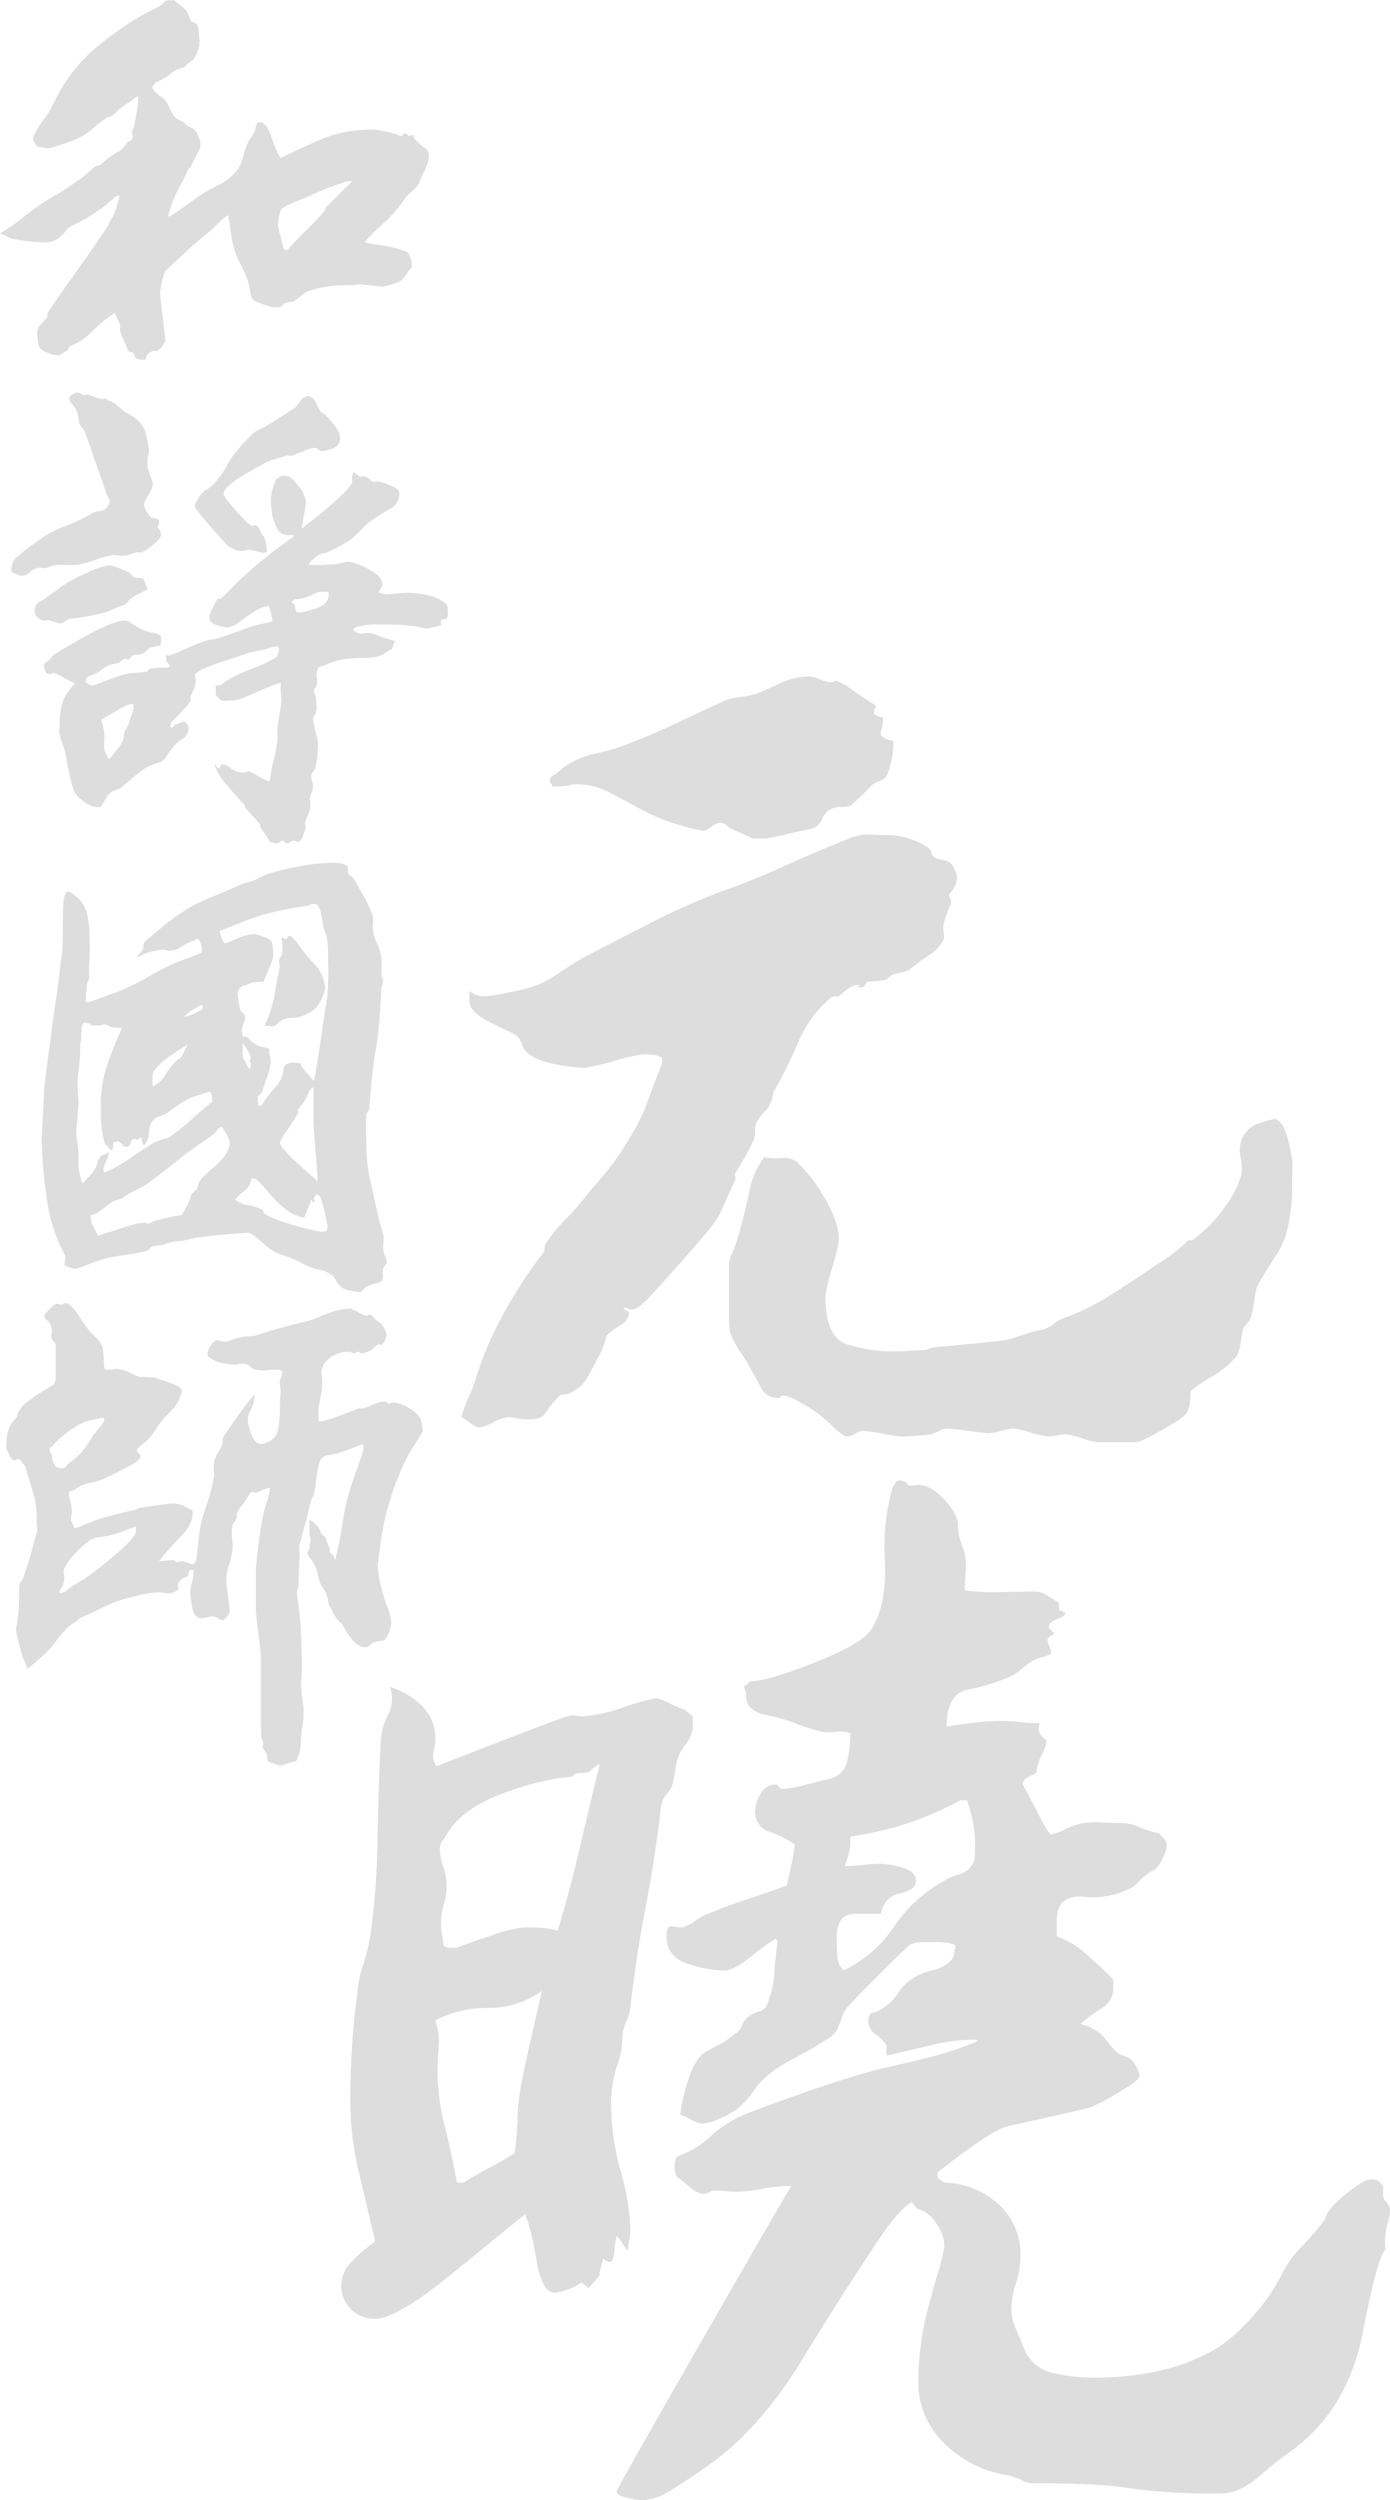 <svg xmlns="http://www.w3.org/2000/svg" width="266.028" height="478.258" viewBox="0 0 266.028 478.258">
  <g id="그룹_19431" data-name="그룹 19431" transform="translate(-1219.104 -1215.122)">
    <g id="그룹_19639" data-name="그룹 19639">
      <path id="패스_149733" data-name="패스 149733" d="M121.086-128.03v-1.085q-2.821-.651-2.387-1.844a7.9,7.9,0,0,0,.434-2.713,2.665,2.665,0,0,1-.976-.217,2.328,2.328,0,0,1-.76-.434,3.567,3.567,0,0,1,.109-.868,1.376,1.376,0,0,1,.326-.651q-1.736-1.085-4.449-2.929a12.836,12.836,0,0,0-3.147-1.844q-.651,0-.542.108t-.759.109a5.727,5.727,0,0,1-1.953-.542,5.728,5.728,0,0,0-1.953-.543,13.889,13.889,0,0,0-5.859,1.411q-3.038,1.41-4.123,1.844a15.962,15.962,0,0,1-3.146.651,11.845,11.845,0,0,0-2.929.651q-4.774,2.17-9.331,4.34t-9.114,3.906a37.11,37.11,0,0,1-6.51,1.953,16.293,16.293,0,0,0-6.293,2.821,7.987,7.987,0,0,1-1.627,1.3q-.76.434-.759.868,0,.651.217.76t.217.542a15.912,15.912,0,0,0,3.255-.217,6.376,6.376,0,0,1,1.519-.217,13.726,13.726,0,0,1,6.51,1.736l6.51,3.472a33.222,33.222,0,0,0,6.618,2.6,29.579,29.579,0,0,0,4.449,1.085,2.916,2.916,0,0,0,1.627-.759,3.066,3.066,0,0,1,1.845-.759,1.638,1.638,0,0,1,.977.434q.542.434.759.651,1.085.434,2.062.868t1.844.868a2.706,2.706,0,0,0,1.194.217h1.41a28.226,28.226,0,0,0,3.906-.76q3.255-.759,5.425-1.193a3.377,3.377,0,0,0,1.736-1.736,4.474,4.474,0,0,1,1.3-1.736,4.363,4.363,0,0,1,2.278-.651,6.1,6.1,0,0,0,1.845-.217,26.428,26.428,0,0,0,2.17-1.953l1.953-1.953a3.636,3.636,0,0,1,1.3-.759,3.562,3.562,0,0,0,1.085-.543q.651-.434,1.193-2.712A16.264,16.264,0,0,0,121.086-128.03ZM197.47-48.391a21.019,21.019,0,0,0-.542-3.146,16.9,16.9,0,0,0-1.193-3.8,3.4,3.4,0,0,0-.651-.868,3.4,3.4,0,0,0-.868-.651,19.284,19.284,0,0,0-3.147.868,5.2,5.2,0,0,0-2.712,1.953,5.7,5.7,0,0,0-.868,4.34,10.326,10.326,0,0,1,.217,3.472,19.894,19.894,0,0,1-3.146,6.185,26.919,26.919,0,0,1-5.968,6.185.625.625,0,0,1-.434.217h-.651a27.221,27.221,0,0,1-3.146,2.712q-1.628,1.194-2.713,1.845-4.123,2.821-8.354,5.534a50.964,50.964,0,0,1-8.572,4.448,6.209,6.209,0,0,0-2.713,1.3,6.383,6.383,0,0,1-2.5,1.3,17.779,17.779,0,0,0-3.363.868q-1.845.651-3.581,1.085-3.472.434-6.944.76t-5.859.542a4.914,4.914,0,0,0-1.736.326,4.422,4.422,0,0,1-1.519.325q-.868,0-2.5.109t-2.278.108a29.252,29.252,0,0,1-9.657-1.41Q108.066-15.19,108.066-23a41.269,41.269,0,0,1,1.3-5.316,41.274,41.274,0,0,0,1.3-5.317q0-3.472-2.713-8.029a29.814,29.814,0,0,0-5.1-6.727,3.949,3.949,0,0,0-3.147-.976,16.031,16.031,0,0,1-3.363-.109,15.044,15.044,0,0,0-2.821,6.51q-.868,4.123-2.17,8.68a25.486,25.486,0,0,1-1.085,3.038,6.564,6.564,0,0,0-.651,2.17v10.633a15.209,15.209,0,0,0,.108,1.627,4.492,4.492,0,0,0,.326,1.411,19.769,19.769,0,0,0,1.953,3.472A24.236,24.236,0,0,1,93.961-8.68q.651,1.085,1.736,3.147a3.485,3.485,0,0,0,3.255,2.062q.651,0,.543-.217t.759-.217a8.467,8.467,0,0,1,2.821,1.194,37.478,37.478,0,0,1,3.689,2.279q1.085.868,2.93,2.6t2.5,1.736a3.558,3.558,0,0,0,1.628-.543,3.511,3.511,0,0,1,1.41-.543,27.722,27.722,0,0,1,3.8.543,30.158,30.158,0,0,0,3.58.543q.868,0,2.5-.109t3.147-.326a6.384,6.384,0,0,0,1.627-.651,2.875,2.875,0,0,1,1.411-.434q.868,0,4.123.434t3.906.434a10.54,10.54,0,0,0,2.5-.434,10.519,10.519,0,0,1,2.279-.434,17.108,17.108,0,0,1,3.255.76,15.915,15.915,0,0,0,3.472.76,7.766,7.766,0,0,0,1.627-.217,7.766,7.766,0,0,1,1.628-.217,14.193,14.193,0,0,1,3.038.76,14.192,14.192,0,0,0,3.038.76h7.378q.868,0,4.883-2.279t4.449-2.93a4.234,4.234,0,0,0,.977-2.279q.109-1.194.109-2.279a25.544,25.544,0,0,1,4.014-2.713,18.9,18.9,0,0,0,4.666-3.8,6.812,6.812,0,0,0,.868-2.5q.217-1.411.434-2.5a2.173,2.173,0,0,1,.651-1.194,6.636,6.636,0,0,0,.868-1.193q.434-1.736.76-3.8a12.28,12.28,0,0,1,.542-2.5q1.519-2.6,3.255-5.317a17.941,17.941,0,0,0,2.17-4.232,33.11,33.11,0,0,0,1.193-8.571Q197.47-47.957,197.47-48.391Zm-64.232-54.684a3.5,3.5,0,0,0-.434-1.519,5.049,5.049,0,0,0-.868-1.3,5.377,5.377,0,0,0-1.627-.542,3.991,3.991,0,0,1-1.194-.325,1.594,1.594,0,0,1-.759-.977,1.492,1.492,0,0,0-.326-.759,11.018,11.018,0,0,0-3.581-1.845,12.181,12.181,0,0,0-3.58-.759q-.651,0-3.472-.109a10.375,10.375,0,0,0-4.34.542q-6.51,2.6-13.02,5.534t-12.152,4.882A128.864,128.864,0,0,0,75.19-94.612q-6.4,3.255-12.694,6.51-2.387,1.3-5.1,3.146a22.715,22.715,0,0,1-4.448,2.5,37.327,37.327,0,0,1-5.968,1.519,40.658,40.658,0,0,1-4.231.651,5.935,5.935,0,0,1-1.3-.217,3.219,3.219,0,0,1-1.519-.868v1.953q0,2.17,4.231,4.232l4.232,2.061A3.117,3.117,0,0,1,49.8-71.61q.325.868.542,1.3,1.519,2.17,5.642,2.929a37.457,37.457,0,0,0,6.076.759,46.051,46.051,0,0,0,5.534-1.3,39.643,39.643,0,0,1,5.751-1.3q.434,0,1.519.108a5.568,5.568,0,0,1,1.953.542v1.085q-1.3,3.255-2.713,7.161a37.264,37.264,0,0,1-3.8,7.6,46.349,46.349,0,0,1-3.363,4.991Q65.1-45.353,62.93-42.966a57.842,57.842,0,0,1-4.557,5.317A29.981,29.981,0,0,0,54.684-33.2a1.659,1.659,0,0,0-.325.868,6.655,6.655,0,0,0-.109.868A86.141,86.141,0,0,0,46.221-19.1,62.831,62.831,0,0,0,41.23-7.378a28.183,28.183,0,0,1-1.411,3.689A23.69,23.69,0,0,0,38.409.217a11.245,11.245,0,0,1,1.845,1.194,2.916,2.916,0,0,0,1.627.76,7.859,7.859,0,0,0,2.6-.977A7.527,7.527,0,0,1,47.306.217a11.1,11.1,0,0,1,1.844.217A11.1,11.1,0,0,0,51,.651q2.821,0,3.364-1.085a18.922,18.922,0,0,1,3.146-3.689,3.664,3.664,0,0,0,2.5-.76,6.439,6.439,0,0,0,2.278-2.062q1.085-1.953,2.387-4.449a13.538,13.538,0,0,0,1.519-4.014,15.057,15.057,0,0,1,2.6-1.953,3.094,3.094,0,0,0,1.736-2.6,1.665,1.665,0,0,1-.651-.217q-.434-.217-.434-.434a.716.716,0,0,1,.759,0,1.776,1.776,0,0,0,.977.217,2.76,2.76,0,0,0,1.627-.868q.976-.868,1.194-1.085,3.038-3.255,6.293-6.944t5.425-6.293a16.132,16.132,0,0,0,2.821-4.557q1.085-2.6,2.17-4.774a1.479,1.479,0,0,0,.108-.976.822.822,0,0,1,.109-.76q1.085-1.736,1.953-3.255A29.738,29.738,0,0,0,94.4-52.948a7.134,7.134,0,0,0,.217-1.736,3.022,3.022,0,0,1,.217-1.3,8.689,8.689,0,0,1,1.628-2.278,4.19,4.19,0,0,0,1.193-1.845,3.856,3.856,0,0,0,.326-1.085,3.856,3.856,0,0,1,.325-1.085,84.328,84.328,0,0,0,4.557-9.223,22.6,22.6,0,0,1,6.293-8.572,1.926,1.926,0,0,1,.868-.217h.651a12.1,12.1,0,0,1,1.844-1.519,3.167,3.167,0,0,1,1.411-.651q.868,0,.542.217t.326.217a.875.875,0,0,0,.868-.434,2.524,2.524,0,0,1,.434-.651q.868,0,1.953-.109a8.27,8.27,0,0,0,1.736-.326,3.088,3.088,0,0,1,.651-.542,1.7,1.7,0,0,0,.434-.326,15.016,15.016,0,0,1,1.736-.434,4.84,4.84,0,0,0,1.736-.651,27.146,27.146,0,0,1,3.472-2.6,7.468,7.468,0,0,0,2.6-2.6,1.663,1.663,0,0,0,.326-1.41,15.213,15.213,0,0,1-.108-1.628,15.7,15.7,0,0,1,.651-2.279,19.736,19.736,0,0,1,.868-2.062,2.665,2.665,0,0,0-.217-.977,2.487,2.487,0,0,1-.217-.759,4.994,4.994,0,0,0,1.193-1.736A4.422,4.422,0,0,0,133.238-103.075Z" transform="translate(1269 1486)" fill="#ddd"/>
      <path id="패스_149732" data-name="패스 149732" d="M216.132-25.172a1.946,1.946,0,0,0-.326-.976,5.045,5.045,0,0,0-.759-.976,2.415,2.415,0,0,1-.217-1.085v-1.3a2.091,2.091,0,0,0-.868-1.085,2.333,2.333,0,0,0-1.3-.434q-1.519,0-5.1,2.93t-3.8,4.665a57.847,57.847,0,0,1-4.557,5.316,20.459,20.459,0,0,0-3.906,5.534A33.714,33.714,0,0,1,190.092-5.1a33.5,33.5,0,0,1-6.727,6.185,37.483,37.483,0,0,1-11.5,4.557,58.866,58.866,0,0,1-12.369,1.3,36.451,36.451,0,0,1-7.7-.868,7.837,7.837,0,0,1-5.75-4.774q-.651-1.736-1.519-3.689a8.717,8.717,0,0,1-.868-3.472,16.384,16.384,0,0,1,.868-5.208,16.384,16.384,0,0,0,.868-5.208,12.745,12.745,0,0,0-4.34-10.09,15.935,15.935,0,0,0-10.2-4.014l-1.3-.868v-1.085q10.416-8.246,13.671-8.9T158.627-44.7a32.185,32.185,0,0,0,4.991-2.6q4.557-2.6,4.557-3.472a4.32,4.32,0,0,0-.651-1.844,3.558,3.558,0,0,0-1.085-1.41,5.006,5.006,0,0,0-1.411-.651,2.7,2.7,0,0,1-1.193-.651,25.59,25.59,0,0,1-2.17-2.5,6.483,6.483,0,0,0-2.6-2.062,1.943,1.943,0,0,0-1.085-.542,3.856,3.856,0,0,1-1.085-.325,30.318,30.318,0,0,1,4.014-2.93,4.465,4.465,0,0,0,2.279-4.014q0-.434,0-.977a1.059,1.059,0,0,0-.217-.759q-2.17-2.17-4.991-4.665a15.546,15.546,0,0,0-5.642-3.364v-2.387q-.217-5.642,4.991-5.208a15.885,15.885,0,0,0,8.9-1.519,4.8,4.8,0,0,0,1.953-1.519,9.122,9.122,0,0,1,3.038-2.17,8.613,8.613,0,0,0,1.41-2.17,5.858,5.858,0,0,0,.76-2.387,1.908,1.908,0,0,0-.543-1.41l-.976-.977a16.756,16.756,0,0,1-3.8-1.194,8.9,8.9,0,0,0-3.8-.759q-1.519,0-3.255-.108a18.585,18.585,0,0,0-3.472.108,12.915,12.915,0,0,0-3.581,1.193,8.709,8.709,0,0,1-2.712.977q-.434,0-2.6-4.231t-2.821-5.317a1.612,1.612,0,0,1,1.085-1.41l1.519-.76a9.979,9.979,0,0,1,1.085-3.58,6.3,6.3,0,0,0,.868-2.713,4.741,4.741,0,0,1-1.085-.976,2.189,2.189,0,0,1-.434-1.41l.217-.868a32.482,32.482,0,0,1-3.8-.217,30.646,30.646,0,0,0-3.58-.217,42.919,42.919,0,0,0-5.1.326q-2.713.326-5.316.759,0-6.293,4.015-7.052a40.262,40.262,0,0,0,8.137-2.5,10.42,10.42,0,0,0,2.279-1.519,13.746,13.746,0,0,1,2.062-1.519,8.481,8.481,0,0,1,1.736-.651,8.48,8.48,0,0,0,1.736-.651,3.356,3.356,0,0,0-.326-1.519,2.889,2.889,0,0,1-.326-1.3l.217-.434,1.085-.651-1.085-1.085q0-1.085,1.519-1.628t1.736-1.194l-1.3-.651v-1.3q-.651-.434-2.061-1.3a4.757,4.757,0,0,0-2.279-.868q-3.472,0-6.727.108a46.337,46.337,0,0,1-6.944-.326v-.651l.217-3.906a11.275,11.275,0,0,0-.76-4.123,10.2,10.2,0,0,1-.76-3.689q0-2.17-2.6-4.991t-4.991-2.821a5.031,5.031,0,0,0-.977.109,1.479,1.479,0,0,1-.976-.109,1.372,1.372,0,0,0-.759-.651,2.666,2.666,0,0,0-.977-.217.916.916,0,0,0-.759.543q-.325.543-.542.977a41.66,41.66,0,0,0-1.41,14q.326,8.572-2.713,13.129-1.736,2.6-10.742,6.185t-12.261,3.58l-1.3,1.085a3.852,3.852,0,0,1,.434,1.736,3.852,3.852,0,0,0,.434,1.736,3.472,3.472,0,0,0,1.193,1.085,7.95,7.95,0,0,0,1.411.651,35.746,35.746,0,0,1,6.618,1.844,29.741,29.741,0,0,0,5.533,1.628q1.085,0,2.387-.109a5.186,5.186,0,0,1,2.387.326,26.066,26.066,0,0,1-.543,5.1,4.491,4.491,0,0,1-3.364,3.581q-1.085.217-4.449,1.085a23.039,23.039,0,0,1-4.449.868.875.875,0,0,1-.868-.434.7.7,0,0,0-.651-.434,3.235,3.235,0,0,0-2.821,1.736,6.506,6.506,0,0,0-1.085,3.472,3.94,3.94,0,0,0,2.929,3.906,18.574,18.574,0,0,1,4.665,2.387,36.656,36.656,0,0,1-.651,3.906l-.868,3.906q-3.472,1.3-7.161,2.5t-7.378,2.713a12.481,12.481,0,0,0-2.929,1.519,8.629,8.629,0,0,1-2.5,1.3,9.482,9.482,0,0,1-2.061-.217q-.977-.217-.977,1.953,0,3.906,4.014,5.208a23.29,23.29,0,0,0,7.052,1.3q1.736,0,4.991-2.6a43.636,43.636,0,0,1,4.774-3.472l.434.434q-.434,2.821-.651,6.076A18.319,18.319,0,0,1,97-64.666a2.025,2.025,0,0,1-1.519,1.519,5.11,5.11,0,0,0-2.17,1.085,3.311,3.311,0,0,0-1.194,1.627,3.035,3.035,0,0,1-1.41,1.627,14.257,14.257,0,0,1-2.821,1.953q-1.3.651-2.821,1.519-1.953,1.3-3.255,5.425A33.124,33.124,0,0,0,80.29-43.4a15.138,15.138,0,0,1,2.062.976,5.2,5.2,0,0,0,2.278.76,9,9,0,0,0,3.255-.976,17.51,17.51,0,0,0,3.038-1.628,15.831,15.831,0,0,0,3.363-3.581,14.1,14.1,0,0,1,3.147-3.363,27.1,27.1,0,0,1,4.015-2.6q2.061-1.085,4.014-2.17,1.085-.651,2.821-1.736a5.12,5.12,0,0,0,2.17-2.17q.434-1.085.76-2.061a6.475,6.475,0,0,1,.976-1.844q.434-.651,6.185-6.4t5.967-5.751a6.372,6.372,0,0,1,2.387-.434h2.6a15.861,15.861,0,0,1,1.953.109,5.359,5.359,0,0,1,1.736.542,7.95,7.95,0,0,0-.326,1.519,2.549,2.549,0,0,1-.76,1.519,7.885,7.885,0,0,1-3.472,1.736,11.71,11.71,0,0,0-3.689,1.519,8.759,8.759,0,0,0-2.821,2.821,8.759,8.759,0,0,1-2.821,2.821,4.787,4.787,0,0,1-1.844.868q-.977.217-.977,1.519a2.921,2.921,0,0,0,1.3,2.6,7.749,7.749,0,0,1,2.17,2.17v1.953q3.906-.868,8.355-1.953a35.341,35.341,0,0,1,8.354-1.085.858.858,0,0,1,.543.108.442.442,0,0,0,.326.108,61.545,61.545,0,0,1-9.331,3.146q-4.774,1.194-9.765,2.279-6.293,1.736-12.586,3.906T93.093-43.617a22.888,22.888,0,0,0-6.944,4.34,17.639,17.639,0,0,1-6.51,3.906,3.873,3.873,0,0,0-.326.977,5.029,5.029,0,0,0-.108.976,5.029,5.029,0,0,0,.108.977,3.873,3.873,0,0,0,.326.976q.651.434,2.387,1.845a5.108,5.108,0,0,0,2.6,1.41,2.276,2.276,0,0,0,1.193-.325,1.946,1.946,0,0,1,.977-.325,18.685,18.685,0,0,1,2.062.108,16.739,16.739,0,0,0,1.844.109,27.07,27.07,0,0,0,5.317-.543,28.146,28.146,0,0,1,5.534-.542Q100.037-27.342,84.088.434t-15.95,28.21q0,.868,2.062,1.3a16.511,16.511,0,0,0,2.93.434,11.046,11.046,0,0,0,5.642-2.062q3.255-2.062,5.425-3.58,10.85-7.161,19.313-21.049T119.35-21.049q1.085-1.519,2.387-3.038a15.864,15.864,0,0,1,2.821-2.6l1.085,1.3a6.21,6.21,0,0,1,3.58,2.713,7.675,7.675,0,0,1,1.628,4.448,32,32,0,0,1-1.3,5.317q-1.3,4.449-1.736,6.184A50.953,50.953,0,0,0,126.4.217a52.377,52.377,0,0,0-.543,7.161,16.264,16.264,0,0,0,5.1,12.26A21.924,21.924,0,0,0,143,25.606a11.475,11.475,0,0,1,2.5.868,6.105,6.105,0,0,0,1.844.651q13.454,0,19.1.976a111.59,111.59,0,0,0,17.36.977q3.472,0,7.269-3.255a83.882,83.882,0,0,1,6.619-5.208Q208.1,12.8,210.924-1.736t4.34-15.841a12.622,12.622,0,0,1,.326-4.666A9.375,9.375,0,0,0,216.132-25.172Zm-80.941-78.337a36.394,36.394,0,0,1,1.085,4.014,20.485,20.485,0,0,1,.434,4.232v1.953a4.307,4.307,0,0,1-.434,1.953,4.41,4.41,0,0,1-2.712,2.062,11.49,11.49,0,0,0-3.146,1.41,27.354,27.354,0,0,0-9.222,8.572,24.4,24.4,0,0,1-9.657,8.354,4.339,4.339,0,0,1-1.193-2.929q-.109-1.844-.109-3.363A6.376,6.376,0,0,1,111-80.507q.759-1.3,3.147-1.3H118.7a4.535,4.535,0,0,1,3.689-3.906q3.038-.651,3.038-2.387t-2.6-2.5a15.485,15.485,0,0,0-3.906-.76,30.647,30.647,0,0,0-3.58.217,30.644,30.644,0,0,1-3.58.217,21.034,21.034,0,0,0,.759-2.278,9.444,9.444,0,0,0,.326-2.5v-.868a66.358,66.358,0,0,0,10.85-2.5,61.53,61.53,0,0,0,10.2-4.448ZM82.677-119.567l-1.519-1.3a18.846,18.846,0,0,1-2.93-1.193,10.018,10.018,0,0,0-2.5-.977A39.85,39.85,0,0,0,69.44-121.3a29.712,29.712,0,0,1-7.812,1.736,4.565,4.565,0,0,1-1.085-.109,4.565,4.565,0,0,0-1.085-.109q-.651,0-12.152,4.449t-13.671,5.317l-.434-.868a1.926,1.926,0,0,1-.217-.868,5.9,5.9,0,0,1,.217-1.627,5.9,5.9,0,0,0,.217-1.628,8.743,8.743,0,0,0-2.6-6.618,15.225,15.225,0,0,0-6.076-3.581,6.863,6.863,0,0,1-.326,5.317A11.361,11.361,0,0,0,23-115.01q-.434,8.029-.651,18.879a142.768,142.768,0,0,1-1.3,18.011,34.071,34.071,0,0,1-1.41,5.967,24.269,24.269,0,0,0-1.194,5.967q-.651,4.774-.976,9.982T17.143-46a58.394,58.394,0,0,0,1.627,13.563Q20.4-25.606,21.917-19.1a28.592,28.592,0,0,0-4.231,3.58,6.651,6.651,0,0,0-2.279,4.666,6.323,6.323,0,0,0,1.845,4.666A6.323,6.323,0,0,0,21.917-4.34q4.123,0,14.648-8.571t14-11.393q1.085,2.17,2.17,8.571t3.472,6.4a7.634,7.634,0,0,0,2.713-.651,11.159,11.159,0,0,0,2.5-1.3l1.3,1.085q2.387-2.6,2.17-2.6t.651-3.038a2.524,2.524,0,0,0,.651.434,1.665,1.665,0,0,0,.651.217q.651,0,.868-2.279a11.569,11.569,0,0,1,.434-2.712,6.677,6.677,0,0,1,1.085,1.41,6.677,6.677,0,0,0,1.085,1.41,8.067,8.067,0,0,1,.217-1.953,7.135,7.135,0,0,0,.217-1.736A44.653,44.653,0,0,0,68.9-32.55a48.437,48.437,0,0,1-1.845-12.8,22.534,22.534,0,0,1,1.085-7.161,17.515,17.515,0,0,0,1.085-5.208,7.246,7.246,0,0,1,.651-3.255,9.159,9.159,0,0,0,.868-2.821q1.085-9.765,2.929-19.313t2.93-19.1a4.817,4.817,0,0,1,1.193-2.6,4.817,4.817,0,0,0,1.194-2.6,14.641,14.641,0,0,0,.325-1.736,14.64,14.64,0,0,1,.326-1.736,8.623,8.623,0,0,1,1.628-3.255,6.421,6.421,0,0,0,1.41-3.038q0-.217,0-.542t0-.543Zm-17.794,9.114q-1.953,8.029-3.8,15.95t-4.231,15.95a14.9,14.9,0,0,0-3.038-.543q-1.519-.108-3.038-.108a24.127,24.127,0,0,0-6.51,1.519q-4.557,1.519-6.727,2.387H35.805l-.868-.434a11.04,11.04,0,0,0-.217-2.17,10.057,10.057,0,0,1-.217-1.953,13.388,13.388,0,0,1,.542-3.8,12.663,12.663,0,0,0,.542-3.58,10.729,10.729,0,0,0-.651-3.58,10.729,10.729,0,0,1-.651-3.581,2.479,2.479,0,0,1,.542-1.41A9.78,9.78,0,0,0,35.588-97q3.038-4.991,10.742-7.812a51.324,51.324,0,0,1,13.346-3.255.971.971,0,0,1,.651-.543,2.968,2.968,0,0,1,.651-.109q1.736,0,1.953-.325A9.365,9.365,0,0,1,64.883-110.453Zm-11.067,43.4L52.08-59.458q-1.736,7.6-2.17,9.982a44.919,44.919,0,0,0-.759,6.836,66.2,66.2,0,0,1-.542,6.618Q46.221-34.5,43.726-33.2T38.843-30.38h-1.3q-.868-4.991-2.278-10.633a43.168,43.168,0,0,1-1.41-10.416q0-2.6.217-4.991a12.205,12.205,0,0,0-.651-4.991,21.643,21.643,0,0,1,10.2-2.387A17.133,17.133,0,0,0,53.816-67.053Z" transform="translate(1269 1663)" fill="#ddd"/>
      <g id="그룹_19432" data-name="그룹 19432" transform="translate(362 -105.314)">
        <path id="패스_149737" data-name="패스 149737" d="M89.184-32.544q0-1.536-.576-1.872A15.269,15.269,0,0,1,86.4-36.384a1.713,1.713,0,0,1-.144-.432.3.3,0,0,0-.336-.24q-.288,0-.192.1t-.192.1a.471.471,0,0,1-.432-.24.471.471,0,0,0-.432-.24.591.591,0,0,0-.48.24.52.52,0,0,1-.384.24.826.826,0,0,1-.528-.192.725.725,0,0,0-.432-.192q-.96-.288-2.4-.576t-1.632-.288q-.288,0-1.68.048t-2.064.144A23.917,23.917,0,0,0,68.016-36q-3.5,1.536-7.248,3.36a21.548,21.548,0,0,1-1.68-3.936q-1.008-2.88-2.16-2.88a1.069,1.069,0,0,0-.48.1.308.308,0,0,0-.192.288,3.427,3.427,0,0,0-.288.864,2.141,2.141,0,0,1-.288.768,7.821,7.821,0,0,1-.672,1.1,4.718,4.718,0,0,0-.576,1.008,16.008,16.008,0,0,0-.768,2.3,9.366,9.366,0,0,1-.96,2.4A9.629,9.629,0,0,1,48.96-27.5a32.476,32.476,0,0,0-4.512,2.64q-.48.384-2.592,1.872a14.579,14.579,0,0,1-2.3,1.488q-.288,0-.288-.048V-21.6q.192-.672.432-1.392t.336-1.1a26.924,26.924,0,0,1,1.44-3.024q.96-1.776,1.632-3.312a.725.725,0,0,1,.24-.288,1.573,1.573,0,0,0,.24-.192q.48-1.056,1.2-2.448a6.47,6.47,0,0,0,.72-1.68,5.326,5.326,0,0,0-.336-1.488,3.985,3.985,0,0,0-.528-1.2,2.466,2.466,0,0,0-.912-.72,6.01,6.01,0,0,1-.816-.432,1.2,1.2,0,0,1-.384-.336,1.2,1.2,0,0,0-.384-.336l-.864-.432a3.11,3.11,0,0,1-.96-.816q-.384-.672-.96-1.824a3.958,3.958,0,0,0-1.152-1.536,13.352,13.352,0,0,1-1.3-1.056q-.624-.576-.624-.96a1.166,1.166,0,0,1,.288-.576,1.28,1.28,0,0,1,.576-.48,10.18,10.18,0,0,0,2.592-1.536,5.681,5.681,0,0,1,2.688-1.248,2.9,2.9,0,0,1,.96-.912,2.9,2.9,0,0,0,.96-.912,7.1,7.1,0,0,0,.528-1.1,9.151,9.151,0,0,0,.336-1.008.775.775,0,0,0,.048-.48.775.775,0,0,1,.048-.48q-.1-.768-.144-1.632a4.513,4.513,0,0,0-.336-1.536,1.03,1.03,0,0,0-.624-.528,1.639,1.639,0,0,1-.528-.24q-.192-.48-.336-.864a3.292,3.292,0,0,0-.336-.672,3.9,3.9,0,0,0-1.248-1.392,11.292,11.292,0,0,1-1.344-1.1,2.078,2.078,0,0,1-.768.048,1.043,1.043,0,0,0-.576.048,1.288,1.288,0,0,0-.672.432,2.878,2.878,0,0,1-.576.528q-.864.48-1.92,1.008T34.368-60a56.947,56.947,0,0,0-4.848,3.12,42.248,42.248,0,0,0-3.792,2.928,30.136,30.136,0,0,0-4.8,4.944A37.332,37.332,0,0,0,17.376-43.2a14.358,14.358,0,0,1-1.728,2.928,21.188,21.188,0,0,0-1.824,2.832,2.215,2.215,0,0,0-.288.624,2.281,2.281,0,0,0-.1.624,3.621,3.621,0,0,0,.384.768q.384.672.768.672a3.831,3.831,0,0,1,1.008.144,3.377,3.377,0,0,0,.72.144,16.985,16.985,0,0,0,2.448-.72,34.414,34.414,0,0,0,3.6-1.392,13.966,13.966,0,0,0,2.688-1.872,22.475,22.475,0,0,1,2.4-1.872.6.6,0,0,1,.432-.192h.336a7.629,7.629,0,0,0,1.152-.96,7.629,7.629,0,0,1,1.152-.96q.672-.48,1.392-.96a14.482,14.482,0,0,0,1.392-1.056l.288.288a26.962,26.962,0,0,1-.384,3.024l-.48,2.64a.609.609,0,0,0-.144.288.43.43,0,0,1-.24.288,3.156,3.156,0,0,0,.1.768,1.194,1.194,0,0,1,0,.672.854.854,0,0,1-.528.576,1.412,1.412,0,0,0-.624.48,4.531,4.531,0,0,1-1.92,1.776A15.128,15.128,0,0,0,26.3-31.3a.556.556,0,0,1-.384.1,1.069,1.069,0,0,0-.48.1q-.864.672-1.776,1.488a12.591,12.591,0,0,1-1.68,1.3q-1.056.768-2.208,1.536a18.786,18.786,0,0,1-1.92,1.152A42.364,42.364,0,0,0,12.048-21.7,38.1,38.1,0,0,1,7.1-18.24q.48.192,1.152.528a8.64,8.64,0,0,0,.96.432,24.439,24.439,0,0,0,3.744.576q2.208.192,2.4.192a7.374,7.374,0,0,0,1.536-.144,3.585,3.585,0,0,0,1.248-.528,9.478,9.478,0,0,0,1.536-1.488,3.433,3.433,0,0,1,1.344-1.1,30.533,30.533,0,0,0,4.032-2.256,27.513,27.513,0,0,0,3.936-3.024,2.327,2.327,0,0,1,.336-.288.592.592,0,0,1,.336-.1q.288,0,.288.048t0,.048q-.192.96-.576,2.208a8.636,8.636,0,0,1-.864,2.016,4.457,4.457,0,0,0-.528.96,4.457,4.457,0,0,1-.528.96q-2.784,4.128-5.9,8.5T16.224-3.072a.9.9,0,0,0-.048.528.587.587,0,0,1-.144.528q-.1.1-.96,1.008A2.647,2.647,0,0,0,14.208.768q0,.192.144,1.488t.432,1.488a5.063,5.063,0,0,0,1.824,1.008,5.978,5.978,0,0,0,1.728.336A1.409,1.409,0,0,0,19.1,4.7a2.377,2.377,0,0,1,.864-.48q.1-.192.288-.528a1.043,1.043,0,0,1,.384-.432A10.96,10.96,0,0,0,24.624.624a33.842,33.842,0,0,1,4.464-3.7,8.8,8.8,0,0,0,.48,1.152,8.8,8.8,0,0,1,.48,1.152A2.078,2.078,0,0,1,30.1,0a1.521,1.521,0,0,0,.048.672q.384.96.816,1.968t.816,1.776a3.017,3.017,0,0,1,.48.048.482.482,0,0,1,.384.24,1.217,1.217,0,0,1,.288.576.61.61,0,0,0,.384.48,3.659,3.659,0,0,0,.768.144q.48.048.768.048a.86.86,0,0,0,.24-.48,1.706,1.706,0,0,1,.144-.48,3.146,3.146,0,0,1,.48-.384,4.7,4.7,0,0,1,.48-.288.775.775,0,0,1,.48-.048.775.775,0,0,0,.48-.048,2.124,2.124,0,0,0,.864-.672,3.82,3.82,0,0,0,.576-.96.4.4,0,0,0,.144-.384,2.019,2.019,0,0,1-.048-.48q0-.288-.48-4.224t-.48-4.224a11.449,11.449,0,0,1,.192-1.392A17.849,17.849,0,0,1,38.3-9.888a4.309,4.309,0,0,1,.336-.864,1.7,1.7,0,0,1,.528-.672q1.728-1.632,3.7-3.456t4.272-3.648Q48-19.3,49.008-20.3A7.345,7.345,0,0,1,50.784-21.7q.288,1.824.576,3.7a23.36,23.36,0,0,0,.768,3.408,27.768,27.768,0,0,0,1.248,2.736A17.853,17.853,0,0,1,54.432-9.5a13.382,13.382,0,0,1,.48,2.016A8.8,8.8,0,0,0,55.3-5.856a1.537,1.537,0,0,0,.816.672,8.729,8.729,0,0,1,.912.384q.576.192,1.344.432a4.76,4.76,0,0,0,.96.24h1.344q.192,0,.48-.336a1.361,1.361,0,0,1,.576-.432,2.457,2.457,0,0,1,.912-.192,1.271,1.271,0,0,0,.72-.192,11.916,11.916,0,0,0,1.488-1.1,3.236,3.236,0,0,1,1.1-.72,17.419,17.419,0,0,1,1.68-.528,14.312,14.312,0,0,1,1.584-.336A18.254,18.254,0,0,1,72.528-8.3q1.968-.048,2.16-.048a4.908,4.908,0,0,0,.816-.1,2.177,2.177,0,0,1,.912,0q.96.1,2.3.24t1.632.144A9.839,9.839,0,0,0,81.744-8.4a15.775,15.775,0,0,0,1.872-.624,5.246,5.246,0,0,0,.864-.864,3.742,3.742,0,0,0,.672-.96,2.2,2.2,0,0,1,.576-.672q.192-.1.192-.768a5.507,5.507,0,0,0-.048-.672,1.536,1.536,0,0,0-.24-.672l-.288-.576a1.039,1.039,0,0,0-.384-.48,16.979,16.979,0,0,0-3.936-1.1q-2.112-.336-3.744-.624a.752.752,0,0,0-.192-.144.154.154,0,0,1-.1-.144,40.184,40.184,0,0,1,3.5-3.456,25.376,25.376,0,0,0,4.08-4.7,6.739,6.739,0,0,1,1.248-1.3,6.739,6.739,0,0,0,1.248-1.3A5.211,5.211,0,0,0,87.7-28.8a5.211,5.211,0,0,1,.624-1.344,6.683,6.683,0,0,0,.528-1.248A5.911,5.911,0,0,0,89.184-32.544Zm-14.592,4.32Q73.44-27.168,72-25.728l-2.4,2.4a1.576,1.576,0,0,0-.24.48,1.608,1.608,0,0,1-.336.576q-1.728,1.92-3.5,3.648t-3.5,3.648a.835.835,0,0,1-.336-.144,1.857,1.857,0,0,1-.336-.24q-.192-.96-.624-2.592a13.382,13.382,0,0,1-.432-1.92,10.112,10.112,0,0,1,.24-1.68q.24-1.2.528-1.392a11.652,11.652,0,0,1,2.688-1.392q1.632-.624,3.072-1.3,1.248-.576,2.736-1.152t2.64-.96a5.021,5.021,0,0,0,.816-.288,1.86,1.86,0,0,1,.72-.192Z" transform="translate(850 1383.316)" fill="#ddd"/>
        <path id="패스_149736" data-name="패스 149736" d="M72.192-61.152a3.645,3.645,0,0,0-.72-1.872,15.811,15.811,0,0,0-2.064-2.448.815.815,0,0,0-.432-.336,1.668,1.668,0,0,1-.528-.336l-.768-1.488q-.768-1.488-1.632-1.488a2.059,2.059,0,0,0-1.536,1.056,6.387,6.387,0,0,1-1.056,1.248q-1.056.672-2.5,1.632t-2.3,1.44q-.672.384-1.632.864a9.705,9.705,0,0,0-1.344.768,39.094,39.094,0,0,0-2.928,3.072A16.973,16.973,0,0,0,50.4-55.584a11.649,11.649,0,0,1-1.2,1.824,19.093,19.093,0,0,1-1.584,1.824,3.961,3.961,0,0,1-.912.672,3.4,3.4,0,0,0-.72.48A7.224,7.224,0,0,0,44.928-49.3a4.629,4.629,0,0,0-.576,1.2q0,.48,3.072,3.984t3.36,3.7a7.046,7.046,0,0,0,1.3.672,3.739,3.739,0,0,0,1.392.288,1.956,1.956,0,0,0,.672-.144,1.839,1.839,0,0,1,.576-.144,10.276,10.276,0,0,1,1.68.384q1.392.384,1.776,0v-.672a5.772,5.772,0,0,0-.192-.96A9.962,9.962,0,0,0,57.6-42.24a2.805,2.805,0,0,1-.24-.288,2.806,2.806,0,0,0-.24-.288,8.642,8.642,0,0,0-.432-.96q-.336-.672-.816-.672-.288,0-.24.1t-.24.1q-.48,0-2.976-2.784t-2.5-3.36q0-1.344,3.744-3.552t4.416-2.5a8.693,8.693,0,0,1,1.68-.624q.912-.24,1.776-.528a2.014,2.014,0,0,1,.96-.144,1.9,1.9,0,0,0,.768-.048q.192-.1,1.824-.768a7.446,7.446,0,0,1,2.208-.672,1.29,1.29,0,0,1,.72.336,1.311,1.311,0,0,0,.624.336,4.654,4.654,0,0,0,1.008-.192q.72-.192,1.1-.288a2.254,2.254,0,0,0,.768-.48A2.059,2.059,0,0,0,71.9-60a.9.9,0,0,0,.24-.528A4.43,4.43,0,0,0,72.192-61.152ZM37.92-42.624a1.86,1.86,0,0,0-.192-.72,1.059,1.059,0,0,0-.384-.528.923.923,0,0,1,.1-.672,1.248,1.248,0,0,0,0-.96,2.4,2.4,0,0,0-.816-.24,1.6,1.6,0,0,1-.72-.24,5.4,5.4,0,0,1-.816-1.152,2.75,2.75,0,0,1-.432-1.248,7.619,7.619,0,0,1,.864-1.872,7.619,7.619,0,0,0,.864-1.872,6.727,6.727,0,0,0-.432-1.488,17.417,17.417,0,0,1-.624-2.064,7.1,7.1,0,0,1,.144-2.16,2.974,2.974,0,0,0,.048-1.584q-.192-1.152-.576-2.688A4.687,4.687,0,0,0,33.216-64.7a8.945,8.945,0,0,0-1.344-.912,15.81,15.81,0,0,1-1.44-.912,11.78,11.78,0,0,0-1.248-1.056,3.277,3.277,0,0,0-1.344-.672l-.24-.24a.587.587,0,0,0-.432-.144q-.288,0-.24.048t-.24.048a6.727,6.727,0,0,1-1.488-.432,6.727,6.727,0,0,0-1.488-.432q-.288,0-.288.048t-.288.048a.9.9,0,0,1-.576-.24,1.018,1.018,0,0,0-.672-.24,2.818,2.818,0,0,0-.864.336,1.018,1.018,0,0,0-.672.912,1.993,1.993,0,0,0,.576.96,4.446,4.446,0,0,1,.768,1.152,4.085,4.085,0,0,1,.384,1.3q.1.72.192,1.2a3.272,3.272,0,0,0,.624.96,2.065,2.065,0,0,1,.528.96q.192.576.432,1.152a7.055,7.055,0,0,1,.336.96,6.747,6.747,0,0,1,.384,1.008q.192.624.288,1.008.672,1.824,1.344,3.744T27.456-50.5a5.538,5.538,0,0,0,.384.816,1.975,1.975,0,0,1,.288.72,1.641,1.641,0,0,1-.288.768,2.082,2.082,0,0,1-.576.672,3.047,3.047,0,0,1-1.2.432,3.57,3.57,0,0,0-1.008.24q-1.152.672-2.64,1.392T20.16-44.448a20.325,20.325,0,0,0-5.376,2.736,46.184,46.184,0,0,0-4.8,3.7,2.522,2.522,0,0,0-.576,1.248,3.448,3.448,0,0,0-.1,1.344q.192.1.912.384a3.281,3.281,0,0,0,1.1.288,2.294,2.294,0,0,0,1.632-.768,2.726,2.726,0,0,1,2.016-.768,1,1,0,0,1,.384.048,1,1,0,0,0,.384.048,1.859,1.859,0,0,0,.768-.24,3.821,3.821,0,0,1,.96-.336,19.194,19.194,0,0,1,2.4-.048,12.384,12.384,0,0,0,2.016-.048,18.986,18.986,0,0,0,3.408-.912,15.814,15.814,0,0,1,2.928-.816,3.558,3.558,0,0,1,1.536-.048,3.889,3.889,0,0,0,1.344.048q.768-.192,1.632-.48a2.3,2.3,0,0,1,1.44-.1A10.1,10.1,0,0,0,36.24-40.56Q37.92-41.856,37.92-42.624ZM92.832-27.36q0-.288-.048-1.008a1.935,1.935,0,0,0-.144-.816,7.1,7.1,0,0,0-3.456-1.776,18.539,18.539,0,0,0-4.32-.528q-.288,0-1.92.144t-1.92.144a2.82,2.82,0,0,1-.672-.1,3.751,3.751,0,0,1-.768-.288q.192-.384.432-.768a1.32,1.32,0,0,0,.24-.672,3.019,3.019,0,0,0-.048-.48,1.706,1.706,0,0,0-.144-.48,2.775,2.775,0,0,0-.528-.72,2.382,2.382,0,0,0-.528-.432,10.118,10.118,0,0,0-.864-.576l-.96-.576a17.7,17.7,0,0,0-1.776-.72,6.727,6.727,0,0,0-1.488-.432,6.741,6.741,0,0,0-1.152.192q-.864.192-1.344.288-1.344.1-2.736.144a21.77,21.77,0,0,1-2.544-.048,4.347,4.347,0,0,1,.816-.96,6.485,6.485,0,0,1,1.008-.768,1.819,1.819,0,0,1,.912-.432,3.56,3.56,0,0,0,.72-.144q.48-.192,1.056-.48l.96-.48q.864-.48,1.776-1.008a7.63,7.63,0,0,0,1.584-1.2q.864-.768,1.728-1.68a7.149,7.149,0,0,1,1.536-1.3,37.753,37.753,0,0,1,3.6-2.256,3.17,3.17,0,0,0,1.68-3.024q0-.768-1.872-1.488A9.751,9.751,0,0,0,79.3-52.8q-.384,0-.384.048t-.288.048a1.179,1.179,0,0,1-.72-.432,1.853,1.853,0,0,0-.816-.528.977.977,0,0,0-.72-.1.737.737,0,0,1-.528,0,6.6,6.6,0,0,1-.624-.48.961.961,0,0,0-.528-.288l-.192.672v.96a1.365,1.365,0,0,1-.192.768A20.142,20.142,0,0,1,72.48-50.16q-1.056,1.008-1.824,1.68-1.44,1.248-2.88,2.4l-2.88,2.3q-.1-.192-.048-.192t.048-.288q0-.1.384-2.16a22.709,22.709,0,0,0,.384-2.448,5.119,5.119,0,0,0-.384-1.3,4.109,4.109,0,0,0-.768-1.392q-.576-.672-1.248-1.488a2.045,2.045,0,0,0-1.632-.816h-.576q-.384.192-.768.432a1.056,1.056,0,0,0-.48.528,14.9,14.9,0,0,0-.624,1.92,9.147,9.147,0,0,0-.24,2.208,7.792,7.792,0,0,0,.1.96,8.328,8.328,0,0,1,.1,1.152,10.612,10.612,0,0,0,.72,2.256q.72,1.872,2.256,1.872H63.36a.46.46,0,0,1-.144.336,1.282,1.282,0,0,1-.336.24q-2.112,1.536-4.272,3.216t-4.08,3.408q-1.344,1.152-2.736,2.592t-2.352,2.3a.556.556,0,0,1-.384.1.556.556,0,0,0-.384.1,20,20,0,0,0-1.056,2.016,4.781,4.781,0,0,0-.48,1.344q0,1.152,1.44,1.584a8.337,8.337,0,0,0,2.112.432,4.153,4.153,0,0,0,2.112-.96q1.344-.96,1.632-1.152a14.639,14.639,0,0,1,2.016-1.3,5.706,5.706,0,0,1,2.112-.72q.192.576.384,1.344a12.956,12.956,0,0,1,.288,1.536.6.6,0,0,1-.24.144,2.634,2.634,0,0,0-.336.144,27,27,0,0,0-4.7,1.248q-2.4.864-4.608,1.632a10.845,10.845,0,0,1-1.824.432,8.524,8.524,0,0,0-1.728.432Q44.256-21.5,42-20.5a19.5,19.5,0,0,1-2.448,1.008,1.023,1.023,0,0,1-.528-.1l-.144-.1v.96a1.1,1.1,0,0,0,.336.672,3.241,3.241,0,0,1,.432.576l-.288.288q-.768,0-1.68.048T36-16.992q-.192,0-.528.336t-.528.336q-.96.1-1.92.144a10.912,10.912,0,0,0-1.824.24,34.155,34.155,0,0,0-3.888,1.3,22.918,22.918,0,0,1-2.544.912,3.038,3.038,0,0,1-.672-.288q-.576-.288-.576-.576,0-.768.96-1.1t1.152-.432q.672-.48,1.2-.864a4.718,4.718,0,0,1,1.008-.576,3.4,3.4,0,0,1,.912-.288q.528-.1.912-.192a4.975,4.975,0,0,0,.816-.528,1.29,1.29,0,0,1,.72-.336q.288,0,.192.1t.192.1q.192,0,.432-.288a2.684,2.684,0,0,0,.336-.48A3.624,3.624,0,0,1,33.5-19.68a2.137,2.137,0,0,0,.96-.192,2.356,2.356,0,0,0,.72-.624q.24-.336.336-.336a8.2,8.2,0,0,1,1.056-.336,4.382,4.382,0,0,1,1.056-.144.752.752,0,0,0,.144-.192.752.752,0,0,1,.144-.192v-1.536a3.709,3.709,0,0,0-1.632-.624,7.041,7.041,0,0,1-1.824-.528,12.494,12.494,0,0,1-1.92-1.1,3.841,3.841,0,0,0-1.344-.72q-2.3,0-7.392,2.832t-6.432,3.792a.844.844,0,0,0-.336.336,1.857,1.857,0,0,1-.24.336,5.918,5.918,0,0,1-.96.72q-.288.144-.288.72a4.324,4.324,0,0,0,.192.864.829.829,0,0,0,.864.672.556.556,0,0,0,.384-.1.556.556,0,0,1,.384-.1,6.686,6.686,0,0,1,1.728.768q1.44.768,2.4,1.248a8.728,8.728,0,0,0-2.544,3.984,16,16,0,0,0-.432,3.6q0,.288-.048,1.056a4.067,4.067,0,0,0,.048,1.152,16.429,16.429,0,0,0,.528,1.68,16.43,16.43,0,0,1,.528,1.68q.288,1.632.816,4.128a19.918,19.918,0,0,0,.912,3.36A5.605,5.605,0,0,0,23.28,8.5,4.12,4.12,0,0,0,25.728,9.5H26.4q.384-.672.912-1.536a5.39,5.39,0,0,1,1.1-1.344,2.656,2.656,0,0,1,.96-.432,2.656,2.656,0,0,0,.96-.432q1.728-1.536,3.5-2.928A9.788,9.788,0,0,1,37.632.96a2.4,2.4,0,0,0,.816-.528,2.775,2.775,0,0,0,.528-.72l.72-.96.72-.96a7.863,7.863,0,0,1,1.632-1.344A2.33,2.33,0,0,0,43.2-5.568a2.229,2.229,0,0,0-.24-.72.771.771,0,0,0-.72-.528,2.21,2.21,0,0,0-.864.288,2.21,2.21,0,0,1-.864.288.553.553,0,0,1-.192.384.553.553,0,0,1-.384.192l-.288-.288a.457.457,0,0,0,.144-.432q-.048-.24.048-.24.768-.864,1.872-1.968a15.821,15.821,0,0,0,1.776-2.064.852.852,0,0,0,.1-.384.391.391,0,0,0-.1-.288,6.483,6.483,0,0,1,.528-1.3,3.9,3.9,0,0,0,.432-1.2,2.266,2.266,0,0,0,.048-1.248,1.174,1.174,0,0,1,.144-1.056,10.174,10.174,0,0,1,2.5-1.3q1.44-.528,2.3-.816,1.632-.48,3.792-1.248a25.7,25.7,0,0,1,4.56-1.152q.576-.192,1.248-.384a4.068,4.068,0,0,1,.96-.192q.288,0,.288.048t.1.048q0,.192.048.192t.048.288a3.357,3.357,0,0,1-.144.816,1.208,1.208,0,0,1-.432.72,27.167,27.167,0,0,1-4.464,2.112,31.149,31.149,0,0,0-4.272,1.92,7.475,7.475,0,0,0-1.248.816,2.3,2.3,0,0,1-.864.528h-.672V-12q.864,1.152,1.2,1.152h.72q.288,0,1.056-.048t.96-.048a37.566,37.566,0,0,0,4.128-1.632,37.568,37.568,0,0,1,4.128-1.632q.288,0,.288.048t0,.048a9.529,9.529,0,0,0,0,1.92q.1,1.152.1,1.344,0,.288-.288,2.064t-.48,3.12a6.144,6.144,0,0,0,0,1.536,3.407,3.407,0,0,1-.1,1.44A23.452,23.452,0,0,1,59.472.576a23.451,23.451,0,0,0-.624,3.264,1.578,1.578,0,0,1-.048.384.849.849,0,0,1-.24.384A16.834,16.834,0,0,1,56.3,3.456a5.439,5.439,0,0,0-1.584-.768.786.786,0,0,0-.432.1.786.786,0,0,1-.432.1,3.874,3.874,0,0,1-2.5-.768,2.817,2.817,0,0,0-1.536-.768h-.48a.344.344,0,0,1-.048.384,3.6,3.6,0,0,1-.336.384,1.714,1.714,0,0,1-.48-.48,1.087,1.087,0,0,0-.384-.384,11.92,11.92,0,0,0,2.352,3.936Q52.224,7.3,53.472,8.64a1.151,1.151,0,0,1,.432.576q.144.384.24.576.672.672,1.392,1.488t1.2,1.392a.387.387,0,0,1,.192.384,1.069,1.069,0,0,0,.1.48q.48.672.96,1.392l.864,1.3a2.82,2.82,0,0,1,.672.1,2.626,2.626,0,0,0,.576.1.734.734,0,0,0,.528-.24.734.734,0,0,1,.528-.24.471.471,0,0,1,.432.24.471.471,0,0,0,.432.24,1.1,1.1,0,0,0,.624-.24,1.1,1.1,0,0,1,.624-.24.785.785,0,0,1,.432.1.786.786,0,0,0,.432.1q.576,0,1.008-1.248a13.762,13.762,0,0,0,.432-1.344.619.619,0,0,0,0-.48,1.579,1.579,0,0,1-.1-.48,10.975,10.975,0,0,1,.768-2.064,3.685,3.685,0,0,0,.192-2.16,2.852,2.852,0,0,1,.24-1.488,3.665,3.665,0,0,0,.336-1.3,4.3,4.3,0,0,0-.192-1.152,2.478,2.478,0,0,1-.1-1.152,5.361,5.361,0,0,1,.432-.72,2.413,2.413,0,0,0,.336-.624,15.55,15.55,0,0,0,.384-2.832q.1-1.68.1-1.872a19.044,19.044,0,0,0-.48-2.256,19.04,19.04,0,0,1-.48-2.256,1.216,1.216,0,0,1,.24-.72,2.112,2.112,0,0,0,.336-.72,3.386,3.386,0,0,0,.1-1.392,10.533,10.533,0,0,1-.1-1.392,1.182,1.182,0,0,0-.192-.528,1.182,1.182,0,0,1-.192-.528,1.216,1.216,0,0,1,.24-.72,2.112,2.112,0,0,0,.336-.72,1.962,1.962,0,0,0,0-.864,4.45,4.45,0,0,1-.1-.864,3.436,3.436,0,0,1,.1-.72,2.936,2.936,0,0,1,.192-.624,1.424,1.424,0,0,1,.672-.384q.384-.1.672-.192a11.635,11.635,0,0,1,1.92-.72,14.031,14.031,0,0,1,1.824-.432q1.536-.192,3.6-.24a11.7,11.7,0,0,0,2.64-.24,4.755,4.755,0,0,0,1.488-.672q.72-.48,1.392-.864a7.069,7.069,0,0,1,.24-.768,3.291,3.291,0,0,1,.336-.672q-.672-.192-1.488-.432t-1.392-.432a5.227,5.227,0,0,0-3.12-.624,1.991,1.991,0,0,1-2.064-.72q.192-.48,1.632-.72a14.726,14.726,0,0,1,1.92-.24h2.784a41.964,41.964,0,0,1,4.32.192,20.374,20.374,0,0,1,2.112.336,10.217,10.217,0,0,0,1.44.24,8.764,8.764,0,0,0,1.2-.24,11.55,11.55,0,0,0,1.488-.432q-.384-1.152.432-1.1T92.832-27.36Zm-57.5-4.8q-.192-.48-.432-1.1t-.432-1.008q-.384,0-.864-.048t-.96-.144a3.145,3.145,0,0,1-.384-.48,1.087,1.087,0,0,0-.384-.384,15.042,15.042,0,0,0-2.208-.96,7.914,7.914,0,0,0-1.632-.48,14.074,14.074,0,0,0-4.32,1.488,29.732,29.732,0,0,0-3.744,1.872q-.768.48-1.68,1.152T16.7-31.1a18.229,18.229,0,0,1-1.92,1.3,1.889,1.889,0,0,0-1.056,1.68,1.745,1.745,0,0,0,.336,1.1,2.607,2.607,0,0,0,.912.72,1.1,1.1,0,0,0,.816.1,1.3,1.3,0,0,1,.72,0,10.386,10.386,0,0,1,1.2.336,4.147,4.147,0,0,0,.912.24,1.648,1.648,0,0,0,.912-.384,3.435,3.435,0,0,1,.816-.48q1.824-.192,3.888-.576a31.532,31.532,0,0,0,3.6-.864q.768-.384,1.584-.72a14.2,14.2,0,0,1,1.488-.528,2.265,2.265,0,0,0,.768-.72,1.642,1.642,0,0,1,.672-.624,7.228,7.228,0,0,1,1.584-.912A8.021,8.021,0,0,0,35.328-32.16Zm34.656,1.344a2.283,2.283,0,0,1-.336.912,1.674,1.674,0,0,1-.816.816,9.293,9.293,0,0,1-2.448.96,11.966,11.966,0,0,1-1.776.384h-.672a2.354,2.354,0,0,1-.336-1.008,1.224,1.224,0,0,0-.72-.912A.844.844,0,0,1,63.216-30a1.857,1.857,0,0,0,.336-.24,5.639,5.639,0,0,0,1.008-.1,8.06,8.06,0,0,0,1.1-.288,14.033,14.033,0,0,0,1.488-.624,3.853,3.853,0,0,1,1.2-.432h1.632ZM32.64-9.312a6.592,6.592,0,0,1-.384,1.248A18.853,18.853,0,0,0,31.68-6.24q-.1.192-.288.528t-.384.624a1.905,1.905,0,0,0-.192.864,2.568,2.568,0,0,1-.192.96,7.336,7.336,0,0,1-1.056,1.68Q28.9-.768,28.224.192h-.48a4.309,4.309,0,0,0-.336-.864,4.31,4.31,0,0,1-.336-.864,9.6,9.6,0,0,1,0-1.92,5.518,5.518,0,0,0-.1-1.824q-.1-.48-.24-1.008T26.5-7.2q1.248-.768,3.216-1.872a10.538,10.538,0,0,1,2.256-1.1h.672Z" transform="translate(850 1465.316)" fill="#ddd"/>
        <path id="패스_149735" data-name="패스 149735" d="M81.12,7.488a4.163,4.163,0,0,0-.336-1.152,4.041,4.041,0,0,1-.336-1.344q0-.672.048-1.584a4.11,4.11,0,0,0-.144-1.488q-.768-2.5-1.344-5.28T77.856-8.544a26.367,26.367,0,0,1-.576-4.512q-.1-2.3-.1-4.128,0-.288,0-1.392t0-1.968a1.277,1.277,0,0,1,.24-.576,3.373,3.373,0,0,1,.336-.48q.192-2.5.48-5.472t.672-5.376a53.475,53.475,0,0,0,.816-6.24q.24-3.264.336-5.664a3.363,3.363,0,0,1,.192-1.056,3.047,3.047,0,0,0,.192-.864.778.778,0,0,0-.144-.48.583.583,0,0,1-.144-.288,15.63,15.63,0,0,1-.048-2.208,8.113,8.113,0,0,0-.048-1.728,10.157,10.157,0,0,0-.72-2.256,15.845,15.845,0,0,1-.72-1.872,7.937,7.937,0,0,1-.144-2.112,5.2,5.2,0,0,0-.144-1.824,26.775,26.775,0,0,0-1.584-3.36q-.912-1.632-1.872-3.264A1.481,1.481,0,0,0,74.5-66.1a2.685,2.685,0,0,0-.48-.336,1.1,1.1,0,0,1-.336-.912,2.1,2.1,0,0,0-.048-.816,3.4,3.4,0,0,0-1.68-.624q-.816-.048-1.584-.048a34.632,34.632,0,0,0-6.192.72,44.031,44.031,0,0,0-6,1.488q-.672.288-1.44.672t-1.248.576a15.972,15.972,0,0,0-3.072,1.056q-1.728.768-3.36,1.44-1.728.672-3.408,1.44a24.191,24.191,0,0,0-3.024,1.632,41.87,41.87,0,0,0-4.368,3.168q-2.352,1.92-3.312,2.784a1.011,1.011,0,0,0-.384.864,1.571,1.571,0,0,1-.192.864q-.288.384-.624.768t-.24.576a8.893,8.893,0,0,1,2.784-1.1,11.857,11.857,0,0,1,2.208-.336,1.179,1.179,0,0,1,.432.1,1.409,1.409,0,0,0,.528.1,4.266,4.266,0,0,0,2.4-.768,9.186,9.186,0,0,1,2.4-1.152q.192-.1.192-.192t.288-.1h.384a4.62,4.62,0,0,1,.528,1.392,3.128,3.128,0,0,1,.048,1.2q-1.536.672-3.216,1.248a24.652,24.652,0,0,0-3.024,1.248Q36.96-47.9,34.9-46.7a44.653,44.653,0,0,1-5.328,2.544q-1.344.48-3.456,1.248a19.92,19.92,0,0,1-2.3.768q-.288,0-.192-.048t-.1-.048V-43.3a7.793,7.793,0,0,1,.1-.96,7.937,7.937,0,0,0,.1-1.056A4.172,4.172,0,0,1,24-46.32a1.86,1.86,0,0,0,.192-.72,18.173,18.173,0,0,1,0-2.64q.1-1.3.1-2.736,0-.288-.048-2.448a19.352,19.352,0,0,0-.336-3.5,6.436,6.436,0,0,0-.48-1.68,6,6,0,0,0-.768-1.392,8.358,8.358,0,0,0-1.3-1.2,3,3,0,0,0-1.2-.72q-.96,0-1.008,3.792T19.1-54.144q0,.768-.1,2.208a13.344,13.344,0,0,1-.288,2.208q-.384,3.552-.912,7.152T16.9-36.1q-.288,2.208-.72,5.424t-.624,5.424q-.1,2.208-.288,5.472t-.192,3.552a83.585,83.585,0,0,0,.912,11.04A31.923,31.923,0,0,0,19.392,5.952a1.318,1.318,0,0,1,.192.96,6.581,6.581,0,0,0-.1,1.248,9.924,9.924,0,0,0,1.056.432,3.358,3.358,0,0,0,.96.24,18.249,18.249,0,0,0,2.688-.912,33.169,33.169,0,0,1,4.032-1.3q1.632-.288,3.408-.528a30.537,30.537,0,0,0,3.312-.624,1.555,1.555,0,0,0,.72-.432,2.382,2.382,0,0,1,.528-.432,3.738,3.738,0,0,1,1.1-.24A6.293,6.293,0,0,0,38.3,4.224a12.185,12.185,0,0,1,1.968-.576q.624-.1,1.776-.192.48-.1,1.3-.288t1.2-.288q2.688-.384,6.24-.672t3.84-.288q.48,0,1.872,1.2T58.464,4.8a10.547,10.547,0,0,0,2.784,1.44q1.248.384,2.4.864.672.384,1.44.768t1.248.576a16.684,16.684,0,0,0,2.16.624A3.947,3.947,0,0,1,70.08,9.7a3.152,3.152,0,0,1,1.3,1.3,5.157,5.157,0,0,0,1.1,1.392,3.96,3.96,0,0,0,1.632.576,10.582,10.582,0,0,0,1.92.288q.192,0,.768-.576A2.38,2.38,0,0,1,77.76,12a12,12,0,0,1,1.44-.432q.96-.24,1.056-.624a3.024,3.024,0,0,0,.144-1.2,3.256,3.256,0,0,1,.048-1.008,3.465,3.465,0,0,1,.432-.672A.9.9,0,0,0,81.12,7.488Zm-11.232-57.5q0,.288.048,1.536t-.144,4.992q-.1.576-.48,2.928t-.576,3.888q-.288,2.112-.672,4.608t-.864,4.9q-2.688-2.784-2.448-3.12t-1.968-.336a2,2,0,0,0-.864.336,1.094,1.094,0,0,0-.576,1.008,5.256,5.256,0,0,1-1.488,3.264,27.062,27.062,0,0,0-2.736,3.648h-.576q0-.288-.048-.864t-.048-.96a2.059,2.059,0,0,0,.48-.384,2.059,2.059,0,0,0,.384-.48,24.784,24.784,0,0,1,.816-2.544,12.079,12.079,0,0,0,.816-3.312,5.773,5.773,0,0,0-.192-.96,3.332,3.332,0,0,1-.1-1.344,2.142,2.142,0,0,0-.768-.288l-.96-.192a2.163,2.163,0,0,1-.768-.384,2.5,2.5,0,0,0-.672-.384,4.344,4.344,0,0,1-.768-.768,1.033,1.033,0,0,0-1.152-.288,2.626,2.626,0,0,0-.1-.576,2.82,2.82,0,0,1-.1-.672,5.694,5.694,0,0,1,.336-1.3,5.693,5.693,0,0,0,.336-1.3,1.314,1.314,0,0,0-.48-.768,1.93,1.93,0,0,1-.576-.96l-.24-1.44a8.837,8.837,0,0,1-.144-1.152,2.069,2.069,0,0,1,.144-.816,2.385,2.385,0,0,1,.816-.816.852.852,0,0,1,.384-.1h.288a3.26,3.26,0,0,1,1.584-.576,16.136,16.136,0,0,1,1.68-.1,24.85,24.85,0,0,0,1.056-2.4,12.1,12.1,0,0,0,.864-2.5q0-.288-.048-1.152a7.031,7.031,0,0,0-.24-1.536q-.1-.48-1.584-1.008a11.376,11.376,0,0,0-1.68-.528,8.6,8.6,0,0,0-3.12.768q-1.872.768-2.256.96h-.48a7.1,7.1,0,0,1-.528-1.1,6.183,6.183,0,0,1-.336-1.2q1.44-.576,2.976-1.2t2.88-1.1a40.329,40.329,0,0,1,5.856-1.632q3.264-.672,5.376-.96a1.117,1.117,0,0,1,.288-.192,1.069,1.069,0,0,1,.48-.1,3.969,3.969,0,0,1,.528.048.525.525,0,0,1,.432.24A6.214,6.214,0,0,1,68.64-58.7q.192,1.1.384,2.064a8.458,8.458,0,0,0,.336,1.152,6.886,6.886,0,0,1,.336,1.344,12.533,12.533,0,0,1,.192,2.4ZM55.1-29.76l-.1.1a.391.391,0,0,0-.1.288,2.933,2.933,0,0,1-.624-.96,4.55,4.55,0,0,0-.72-1.152v-2.784a5.508,5.508,0,0,1,.768,1.008,7.439,7.439,0,0,1,.576,1.1.958.958,0,0,1,.144.672,2.371,2.371,0,0,1-.24.768h.144q.144,0,.144.288ZM45.888-40.9a8.407,8.407,0,0,1-1.632.912,6.907,6.907,0,0,1-1.92.624A6.287,6.287,0,0,1,43.968-40.7q.864-.48,1.632-.96l.288.192ZM67.872-7.968q-.288-.192-3.744-3.312t-3.456-4.08a8.685,8.685,0,0,1,1.248-2.112q1.248-1.824,2.3-3.552a.669.669,0,0,0-.048-.288.426.426,0,0,1-.048-.192,5.174,5.174,0,0,1,.624-.912,8.583,8.583,0,0,0,.72-1.008,8.616,8.616,0,0,0,.576-1.2,2.568,2.568,0,0,1,1.056-1.3V-19.1q0,.288.384,5.184t.384,5.184ZM43.1-34.08a4.963,4.963,0,0,0-.672,1.152,9.629,9.629,0,0,1-.576,1.152,1.3,1.3,0,0,1-.48.432,3.772,3.772,0,0,0-.672.528,15.663,15.663,0,0,0-2.016,2.64,5.511,5.511,0,0,1-2.208,2.064.752.752,0,0,1-.144-.192,1,1,0,0,1-.048-.384v-1.1a2.186,2.186,0,0,1,.384-1.392A13.253,13.253,0,0,1,39.5-31.776Q41.28-33.024,43.1-34.08ZM69.792.672q0,.864-.384.96a3.569,3.569,0,0,1-.864.1q-.192,0-2.352-.48A35.964,35.964,0,0,1,62.112.1,18.448,18.448,0,0,1,60-.624a15.562,15.562,0,0,1-2.3-1.1A1.1,1.1,0,0,1,57.5-2.16a.588.588,0,0,0-.384-.432,9.29,9.29,0,0,0-2.592-.768,4.793,4.793,0,0,1-2.4-1.056,8.9,8.9,0,0,1,1.68-1.632,3.2,3.2,0,0,0,1.392-2.4h.672q.192,0,1.056.912t1.44,1.584a19.686,19.686,0,0,0,3.264,3.264A7.945,7.945,0,0,0,65.376-.96a9.725,9.725,0,0,1,.672-1.776,6.139,6.139,0,0,0,.576-1.68.43.43,0,0,1,.24.288q.048.192.432.384-.1-.384,0-.48T67.1-4.608a2.86,2.86,0,0,0,.288-.384,3.147,3.147,0,0,1,.384-.48,1.5,1.5,0,0,1,.384.288,1.5,1.5,0,0,1,.288.384,22.5,22.5,0,0,1,.864,3.072A22.614,22.614,0,0,1,69.792.672ZM47.712-23.136Q45.7-21.5,43.584-19.584a34.246,34.246,0,0,1-4.32,3.36q-.288.1-1.152.336a8.119,8.119,0,0,0-1.44.528q-2.112,1.248-4.656,3.024A24.808,24.808,0,0,1,27.072-9.6a.609.609,0,0,1-.144-.288,2.019,2.019,0,0,1-.048-.48,5.112,5.112,0,0,1,.48-1.2,5.97,5.97,0,0,0,.576-1.776v-.192a1.444,1.444,0,0,1-.624.384,2.215,2.215,0,0,0-.624.288.728.728,0,0,0-.432.384,1.827,1.827,0,0,1-.336.48,3.4,3.4,0,0,0-.288.912,2.253,2.253,0,0,1-.48,1.008,5.532,5.532,0,0,1-1.056,1.3,8.587,8.587,0,0,0-1.152,1.3,9.459,9.459,0,0,1-.816-3.984,23.824,23.824,0,0,0-.144-3.5q-.1-.48-.192-1.2a8.953,8.953,0,0,1-.1-1.008q0-.192.144-1.872t.24-2.832a16.753,16.753,0,0,0-.048-2.784,20.121,20.121,0,0,1-.048-3.072q.192-1.344.336-2.976t.144-3.264a2.281,2.281,0,0,1,.1-.624,2.61,2.61,0,0,0,.1-.72q0-.48.048-1.536a2.191,2.191,0,0,1,.432-1.44q1.344.192,1.248.384t1.44.192a2.821,2.821,0,0,0,.672-.1,2.821,2.821,0,0,1,.672-.1,1.272,1.272,0,0,1,.624.192q.336.192.528.288a9.333,9.333,0,0,0,1.1.144q.624.048,1.008.048-2.016,4.608-3.024,7.68A24.59,24.59,0,0,0,26.4-21.984q0,1.536,0,2.352a31.233,31.233,0,0,0,.672,4.176,1.7,1.7,0,0,0,.48.768,10.475,10.475,0,0,1,.768.864q.48-.384.432-.72a2.465,2.465,0,0,1,.048-.816.852.852,0,0,0,.384-.1,1.069,1.069,0,0,1,.48-.1q.288,0,.768.528t.768.528a.842.842,0,0,0,.912-.768q.144-.768.816-.768.384,0,.24.1t.144.1a.662.662,0,0,0,.432-.24.662.662,0,0,1,.432-.24,3.156,3.156,0,0,0,.1.768,2.163,2.163,0,0,0,.384.768,3,3,0,0,0,.912-2.064A6.481,6.481,0,0,1,36-19.008a2.786,2.786,0,0,1,1.68-1.344,10.874,10.874,0,0,0,2.064-1.056,17.773,17.773,0,0,1,4.224-2.64q1.152-.336,2.88-.912h.576a2.464,2.464,0,0,1,.24.864Q47.712-23.616,47.712-23.136Zm3.36,7.776q0,2.208-3.216,4.9T45.024-6.816a1.573,1.573,0,0,0-.192.24.467.467,0,0,0-.1.24,5.613,5.613,0,0,1-.576.48,1.28,1.28,0,0,0-.48.576,8.492,8.492,0,0,1-.72,1.92,17.86,17.86,0,0,1-1.1,1.92,19.469,19.469,0,0,0-2.4.432q-1.44.336-2.592.624a3.393,3.393,0,0,0-.816.336,1.574,1.574,0,0,1-.72.24q-.288,0-.192-.1T34.944,0q-.288,0-.768.048t-.96.144q-1.728.48-3.6,1.1T25.824,2.5q-.384-.864-.912-1.872a3.456,3.456,0,0,1-.432-1.968.9.9,0,0,1,.528-.24.824.824,0,0,0,.432-.144q.768-.48,1.536-1.056t1.632-1.248a4.739,4.739,0,0,1,.96-.336,4.739,4.739,0,0,0,.96-.336A15.194,15.194,0,0,1,32.88-6.1a22.833,22.833,0,0,0,2.352-1.3q1.824-1.344,3.6-2.736t3.6-2.832q.864-.672,2.256-1.632t2.736-1.92a4.247,4.247,0,0,0,1.008-.912,6.038,6.038,0,0,1,.912-.912q.384.1,1.056,1.344A4.895,4.895,0,0,1,51.072-15.36Zm18.24-29.376a7.064,7.064,0,0,0-2.112-4.8,36.359,36.359,0,0,1-3.456-4.32l-.48-.48-.48-.48h-.576a1.313,1.313,0,0,1-.048.288.43.43,0,0,1-.24.288,1.132,1.132,0,0,1-.48-.144,1.132,1.132,0,0,0-.48-.144,7.735,7.735,0,0,1,.192,1.68,15.216,15.216,0,0,1-.1,1.68,2.805,2.805,0,0,0-.24.288,2.806,2.806,0,0,1-.24.288,2.922,2.922,0,0,0,0,1.056,2.922,2.922,0,0,1,0,1.056q-.576,2.688-.96,5.088a23.2,23.2,0,0,1-1.92,5.76,2.33,2.33,0,0,1,.96,0,1.812,1.812,0,0,0,.576.1,1.715,1.715,0,0,0,1.1-.624,2.575,2.575,0,0,1,1.008-.72,5.979,5.979,0,0,1,1.824-.336,6.314,6.314,0,0,0,1.632-.24,11.376,11.376,0,0,0,1.68-.816,3.828,3.828,0,0,0,1.3-1.1,6.715,6.715,0,0,0,1.056-1.872A6.211,6.211,0,0,0,69.312-44.736Z" transform="translate(850 1554.316)" fill="#ddd"/>
        <path id="패스_149734" data-name="패스 149734" d="M88.032-47.136q0-.192-.192-1.3a3.2,3.2,0,0,0-.384-1.3A5.907,5.907,0,0,0,85.248-51.6a6.089,6.089,0,0,0-2.88-1.008q-.384,0-.432.1t-.336.1a.933.933,0,0,1-.48-.192,1.032,1.032,0,0,0-.576-.192,4.767,4.767,0,0,0-1.776.48q-1.1.48-1.872.768a1.868,1.868,0,0,1-.72.048.9.9,0,0,0-.528.048q-.384.192-3.5,1.344a19.114,19.114,0,0,1-3.7,1.152q-.288,0-.288-.1a.085.085,0,0,0-.1-.1v-2.3a13.253,13.253,0,0,1,.24-1.392q.24-1.2.336-1.872a11.855,11.855,0,0,0,.048-2.928A3.3,3.3,0,0,1,69.5-60.48a5.538,5.538,0,0,1,2.3-1.488,7.119,7.119,0,0,1,1.92-.336,1.485,1.485,0,0,1,.672.144,1.278,1.278,0,0,0,.576.144q.288,0,.288-.144t.288-.144a.587.587,0,0,1,.432.144.46.46,0,0,0,.336.144,2.739,2.739,0,0,0,.912-.192,3.935,3.935,0,0,0,.816-.384,3.531,3.531,0,0,0,.864-.672q.48-.48.672-.48.288,0,.144.048t.144.048q.576,0,.912-.816a3.724,3.724,0,0,0,.336-1.1,2.211,2.211,0,0,0-.288-.864,8.543,8.543,0,0,0-.48-.864.886.886,0,0,0-.432-.48,2.507,2.507,0,0,1-.528-.384,4.734,4.734,0,0,1-.768-.72,1.293,1.293,0,0,0-.864-.528q-.288,0-.24.1t-.336.1a5.409,5.409,0,0,1-1.536-.672,6.617,6.617,0,0,0-1.44-.672q-.384,0-1.248.1a9.4,9.4,0,0,0-1.536.288,25.766,25.766,0,0,0-3.024,1.1,16,16,0,0,1-2.544.912q-2.112.48-4.56,1.152t-4.848,1.44a4.609,4.609,0,0,1-1.632.288,6.709,6.709,0,0,0-1.632.192,10.03,10.03,0,0,0-1.632.48,6.591,6.591,0,0,1-1.248.384,3.04,3.04,0,0,1-.864-.144,2.835,2.835,0,0,0-.768-.144q-.576,0-1.2.96a3.127,3.127,0,0,0-.624,1.536q0,.288,0,.336t0,.24a7.663,7.663,0,0,1,.816.48,7.661,7.661,0,0,0,.816.48A10.4,10.4,0,0,0,50.5-60a15.11,15.11,0,0,0,1.536.192,2.059,2.059,0,0,0,.528-.1,2.281,2.281,0,0,1,.624-.1,2.335,2.335,0,0,1,1.92.624q.48.624,2.208.624.288,0,1.008-.048t1.1-.048q.384,0,.864-.048a.965.965,0,0,1,.864.432,5.111,5.111,0,0,1-.336,1.248,1.808,1.808,0,0,0-.144,1.056,9.014,9.014,0,0,1,.1,2.3q-.1,1.248-.1,2.3a28.819,28.819,0,0,1-.192,3.024,5.307,5.307,0,0,1-.768,2.544,4.543,4.543,0,0,1-1.488,1.008,3.723,3.723,0,0,1-1.1.336q-1.248,0-1.92-1.92a10.851,10.851,0,0,1-.672-2.4,4.377,4.377,0,0,1,.624-2.352,5.387,5.387,0,0,0,.624-2.832q-1.824,2.208-3.12,4.08t-2.64,3.792a1.477,1.477,0,0,0-.288.912,2.7,2.7,0,0,1-.1.816,16.642,16.642,0,0,1-.864,1.68A6.027,6.027,0,0,0,48.1-41.28a5.031,5.031,0,0,0-.048,1.824A2.584,2.584,0,0,1,48-38.112a35.847,35.847,0,0,1-1.536,5.664A24.939,24.939,0,0,0,45.12-26.5q-.1,1.056-.288,2.928T43.968-21.7a4.2,4.2,0,0,1-1.1-.288,4.2,4.2,0,0,0-1.1-.288q-.288,0-.288.1t-.288.1a.651.651,0,0,1-.48-.192.651.651,0,0,0-.48-.192,11.447,11.447,0,0,0-1.2.1,12.825,12.825,0,0,1-1.488.1,56.843,56.843,0,0,1,4.176-4.7q2.448-2.5,2.256-4.9a8.379,8.379,0,0,0-1.44-.816,5.2,5.2,0,0,0-2.3-.624q-.288,0-2.544.288t-3.792.576q-.288.1-.528.192t-.432.192q-1.824.384-3.744.864t-3.36.96q-1.056.384-2.544,1.008a8.136,8.136,0,0,1-1.776.624h-.192q.1,0-.1-.1a1.547,1.547,0,0,0-.192-.672l-.288-.576a3.059,3.059,0,0,1,.048-1.2,2.631,2.631,0,0,0,.048-1.1,10.979,10.979,0,0,0-.336-1.728,6.166,6.166,0,0,1-.24-1.056q0-.576.384-.624a1.864,1.864,0,0,0,.576-.144,7.559,7.559,0,0,1,3.12-1.44,14.494,14.494,0,0,0,2.64-.768l.768-.384a5.267,5.267,0,0,1,.672-.288q.96-.48,3.264-1.68t2.3-1.968a.791.791,0,0,0-.336-.576.791.791,0,0,1-.336-.576q0-.288.96-1.056T35.616-45.7a11.889,11.889,0,0,0,1.2-1.632,11.851,11.851,0,0,1,1.1-1.536A15.5,15.5,0,0,1,39.36-50.5a18.1,18.1,0,0,0,1.248-1.344,8.582,8.582,0,0,0,.912-1.728,6.051,6.051,0,0,0,.432-1.248q0-.768-2.688-1.68t-2.784-.912q-.672,0-1.488-.048T33.984-57.5a4.174,4.174,0,0,1-1.44-.528,14.884,14.884,0,0,0-1.92-.816,4.174,4.174,0,0,0-2.016-.1q-1.152.192-1.536-.192-.1-1.056-.144-2.256a8.358,8.358,0,0,0-.24-1.872,4.786,4.786,0,0,0-1.344-1.92A10.03,10.03,0,0,1,23.9-66.72q-.384-.48-1.872-2.688T19.68-71.616a.587.587,0,0,0-.432.144.46.46,0,0,1-.336.144,2.626,2.626,0,0,1-.576-.1.865.865,0,0,0-.576,0,5.325,5.325,0,0,0-1.248,1.056q-.96.96-.96,1.248t.576.816a2.105,2.105,0,0,1,.672.912,3,3,0,0,1,.192,1.536,2.639,2.639,0,0,0,0,1.056,1.361,1.361,0,0,0,.432.576.791.791,0,0,1,.336.576v6.24a2.865,2.865,0,0,1-.144.912,1.343,1.343,0,0,1-.624.72q-1.152.672-2.3,1.392A21.368,21.368,0,0,0,12.48-52.8a3.854,3.854,0,0,0-1.152,1.008,11.92,11.92,0,0,0-.768,1.1,1.766,1.766,0,0,0-.144.528.9.9,0,0,1-.24.528A5.918,5.918,0,0,0,8.784-47.52a7.052,7.052,0,0,0-.432,2.5,6.73,6.73,0,0,1-.048.72,1.19,1.19,0,0,0,.048.624,8.615,8.615,0,0,1,.576,1.2q.384.912,1.056.912.288,0,.192-.1t.192-.1a1.456,1.456,0,0,1,.432.048.6.6,0,0,1,.24.144,2.774,2.774,0,0,0,.528.72,1.555,1.555,0,0,1,.432.72q1.44,4.8,1.776,6a18.246,18.246,0,0,1,.336,4.272,10.22,10.22,0,0,0,.1,1.056,2.544,2.544,0,0,1-.1,1.248Q13.728-26.3,13.44-25.2t-.576,2.16q-.288.96-.624,1.92t-.624,1.92a1.757,1.757,0,0,1-.384.72,2.936,2.936,0,0,0-.384.528q-.1,1.44-.1,2.88t-.1,2.592q-.1.864-.288,1.968a11.45,11.45,0,0,0-.192,1.392,13.835,13.835,0,0,0,.384,1.872q.384,1.584.672,2.64a9.427,9.427,0,0,0,.528,1.392,5.115,5.115,0,0,1,.432,1.3.277.277,0,0,1,.192.1l.1.1q1.056-.864,2.592-2.256a20.591,20.591,0,0,0,2.5-2.64q.768-1.056,1.728-2.16a8.435,8.435,0,0,1,2.112-1.776,2.138,2.138,0,0,0,.672-.528,1.288,1.288,0,0,1,.672-.432q1.536-.672,3.12-1.44t3.12-1.44a31.112,31.112,0,0,1,3.888-1.152,20.638,20.638,0,0,1,4.752-.768,3.436,3.436,0,0,1,.72.1,3.768,3.768,0,0,0,.816.1,4.884,4.884,0,0,0,.96-.1A2.774,2.774,0,0,0,41.28-16.9a1.28,1.28,0,0,1,.24-1.488,2.148,2.148,0,0,1,1.488-.912,3.191,3.191,0,0,0,.192-.768q.1-.576.96-.48v.672a12.488,12.488,0,0,1-.336,1.728,15.252,15.252,0,0,0-.336,1.632,21.543,21.543,0,0,0,.384,2.976q.384,2.208,1.728,2.208a5.887,5.887,0,0,0,1.2-.192,6.606,6.606,0,0,1,1.008-.192,2.383,2.383,0,0,1,.96.384,2.383,2.383,0,0,0,.96.384q.192,0,.768-.624a1.819,1.819,0,0,0,.576-1.2q0-.288-.336-2.832T50.4-18.432a8.471,8.471,0,0,1,.432-2.784,14.785,14.785,0,0,0,.624-2.4,7.253,7.253,0,0,0,.1-2.64,9.116,9.116,0,0,1,0-2.64,1.7,1.7,0,0,1,.336-.768,2.684,2.684,0,0,0,.336-.48,1.365,1.365,0,0,0,.192-.768,1.647,1.647,0,0,1,.1-.672,6.011,6.011,0,0,1,.768-1.152,8.641,8.641,0,0,0,.864-1.248q.192-.288.576-.912a1.065,1.065,0,0,1,.864-.624q.288,0,.144.1t.144.1a4.781,4.781,0,0,0,1.344-.48,4.781,4.781,0,0,1,1.344-.48q.288,0,.24.048l-.048.048a12.954,12.954,0,0,1-.624,2.688,21.786,21.786,0,0,0-.72,2.688q-.48,2.4-.912,6t-.432,3.888v8.16q0,.288.48,4.32t.48,4.32v8.64q0,.288,0,2.784t.1,4.128a1.132,1.132,0,0,0,.144.48,1.132,1.132,0,0,1,.144.48.865.865,0,0,1,0,.576.865.865,0,0,0,0,.576,2.507,2.507,0,0,1,.384.528q.192.336.288.528a6.478,6.478,0,0,1,.144.768,3.517,3.517,0,0,0,.144.672q.48.192,1.248.48a3.735,3.735,0,0,0,1.056.288,6.278,6.278,0,0,0,1.344-.336,11.207,11.207,0,0,1,1.728-.432,7.817,7.817,0,0,0,.912-3.5,21.562,21.562,0,0,1,.336-3.408,9.117,9.117,0,0,0,.192-1.968v-1.3q0-.288-.24-1.92a20.073,20.073,0,0,1-.24-2.88,44.713,44.713,0,0,0,.144-4.8Q64.8-6.432,64.7-8.736q-.1-1.92-.432-4.656t-.336-2.928a1.593,1.593,0,0,1,.144-.624,1.457,1.457,0,0,0,.144-.528q.1-1.536.1-2.784t.1-2.688a4.074,4.074,0,0,0,0-1.248,3.456,3.456,0,0,1,0-1.152q.48-1.728,1.056-3.888T66.528-33.5a2.562,2.562,0,0,1,.336-.864,3.265,3.265,0,0,0,.336-.672q.288-1.632.528-3.552a12.367,12.367,0,0,1,.624-2.88,1.907,1.907,0,0,1,1.584-1.056,12.183,12.183,0,0,0,1.776-.384q1.056-.288,2.448-.816t2.256-.912l.288.288v.576a26.314,26.314,0,0,1-1.056,3.216q-1.056,2.928-1.632,4.848A49.72,49.72,0,0,0,72.528-28.8a48.737,48.737,0,0,1-1.3,6.336.277.277,0,0,1-.1-.192v-.1a1.713,1.713,0,0,1-.144-.432q-.048-.24-.144-.24a1.117,1.117,0,0,0-.288-.192,1.117,1.117,0,0,1-.288-.192,3.617,3.617,0,0,0-.288-1.44Q69.7-25.92,69.5-26.5a1.066,1.066,0,0,0-.432-.624,4.266,4.266,0,0,1-.528-.432,1.706,1.706,0,0,1-.144-.48.734.734,0,0,0-.144-.384,5.051,5.051,0,0,0-.912-1.056,2.69,2.69,0,0,0-1.008-.672v2.976a1.415,1.415,0,0,1,.144,1.3,2.7,2.7,0,0,0-.144,1.3q0,.1-.192.24a.623.623,0,0,0-.192.528,2.443,2.443,0,0,0,.576,1.056,9.146,9.146,0,0,1,.864,1.344,9.022,9.022,0,0,1,.48,1.488q.192.816.384,1.488a4.542,4.542,0,0,0,.768,1.44,3.225,3.225,0,0,1,.672,1.44,2.543,2.543,0,0,1,.24.912,3.8,3.8,0,0,0,.144.816,9.826,9.826,0,0,1,.72,1.3,5.943,5.943,0,0,0,.72,1.2,4.723,4.723,0,0,0,.672.72,2.109,2.109,0,0,1,.48.528A13.637,13.637,0,0,0,74.5-7.3,3.443,3.443,0,0,0,77.088-5.76a1.68,1.68,0,0,0,.864-.48,2.491,2.491,0,0,1,1.056-.576,2.457,2.457,0,0,1,.912-.192,2.306,2.306,0,0,0,.72-.1,3.652,3.652,0,0,0,.912-1.584,5.992,5.992,0,0,0,.432-1.872A10.352,10.352,0,0,0,81.7-12.1a4.96,4.96,0,0,0-.576-1.632,33.7,33.7,0,0,1-1.008-3.408,18.184,18.184,0,0,1-.72-4.368q0-.288.48-3.744a56.268,56.268,0,0,1,1.056-5.76q.576-2.208,1.3-4.416t2.16-5.472a35.88,35.88,0,0,1,2.208-3.888Q88.032-47.04,88.032-47.136Zm-60.96-2.208a3.922,3.922,0,0,1-.96,1.584q-.96,1.2-1.152,1.392-.384.672-.96,1.536T22.848-43.2q-.384.384-1.008.96t-1.1.96a2.321,2.321,0,0,0-.912.816,1.052,1.052,0,0,1-1.008.432,1.369,1.369,0,0,1-1.008-.336,3.217,3.217,0,0,1-.624-1.008,1.2,1.2,0,0,1-.1-.528v-.528l-.288-.576a1.547,1.547,0,0,1-.192-.672q0-.192.432-.528a1.966,1.966,0,0,0,.528-.528,14.78,14.78,0,0,1,1.968-1.824Q20.544-47.328,21.6-48a7.879,7.879,0,0,1,2.544-1.1q1.392-.336,2.64-.624a.842.842,0,0,0,.24.1Q27.072-49.632,27.072-49.344ZM33.12-28.032q0,1.248-4.32,4.848a61.809,61.809,0,0,1-5.76,4.464q-.384.192-.864.48l-.96.576q-.576.384-1.344,1.008a1.578,1.578,0,0,1-1.44.432,2.554,2.554,0,0,1,.432-.96,2.554,2.554,0,0,0,.432-.96,3.1,3.1,0,0,0,.048-1.44,2.437,2.437,0,0,1,.144-1.44A11.773,11.773,0,0,1,21.6-23.856,20.6,20.6,0,0,1,24.384-26.3,5.086,5.086,0,0,1,26.4-26.88a15.8,15.8,0,0,0,2.4-.48,21.351,21.351,0,0,0,2.16-.72q1.1-.432,2.16-.816Z" transform="translate(850 1641.316)" fill="#ddd"/>
      </g>
    </g>
  </g>
</svg>
